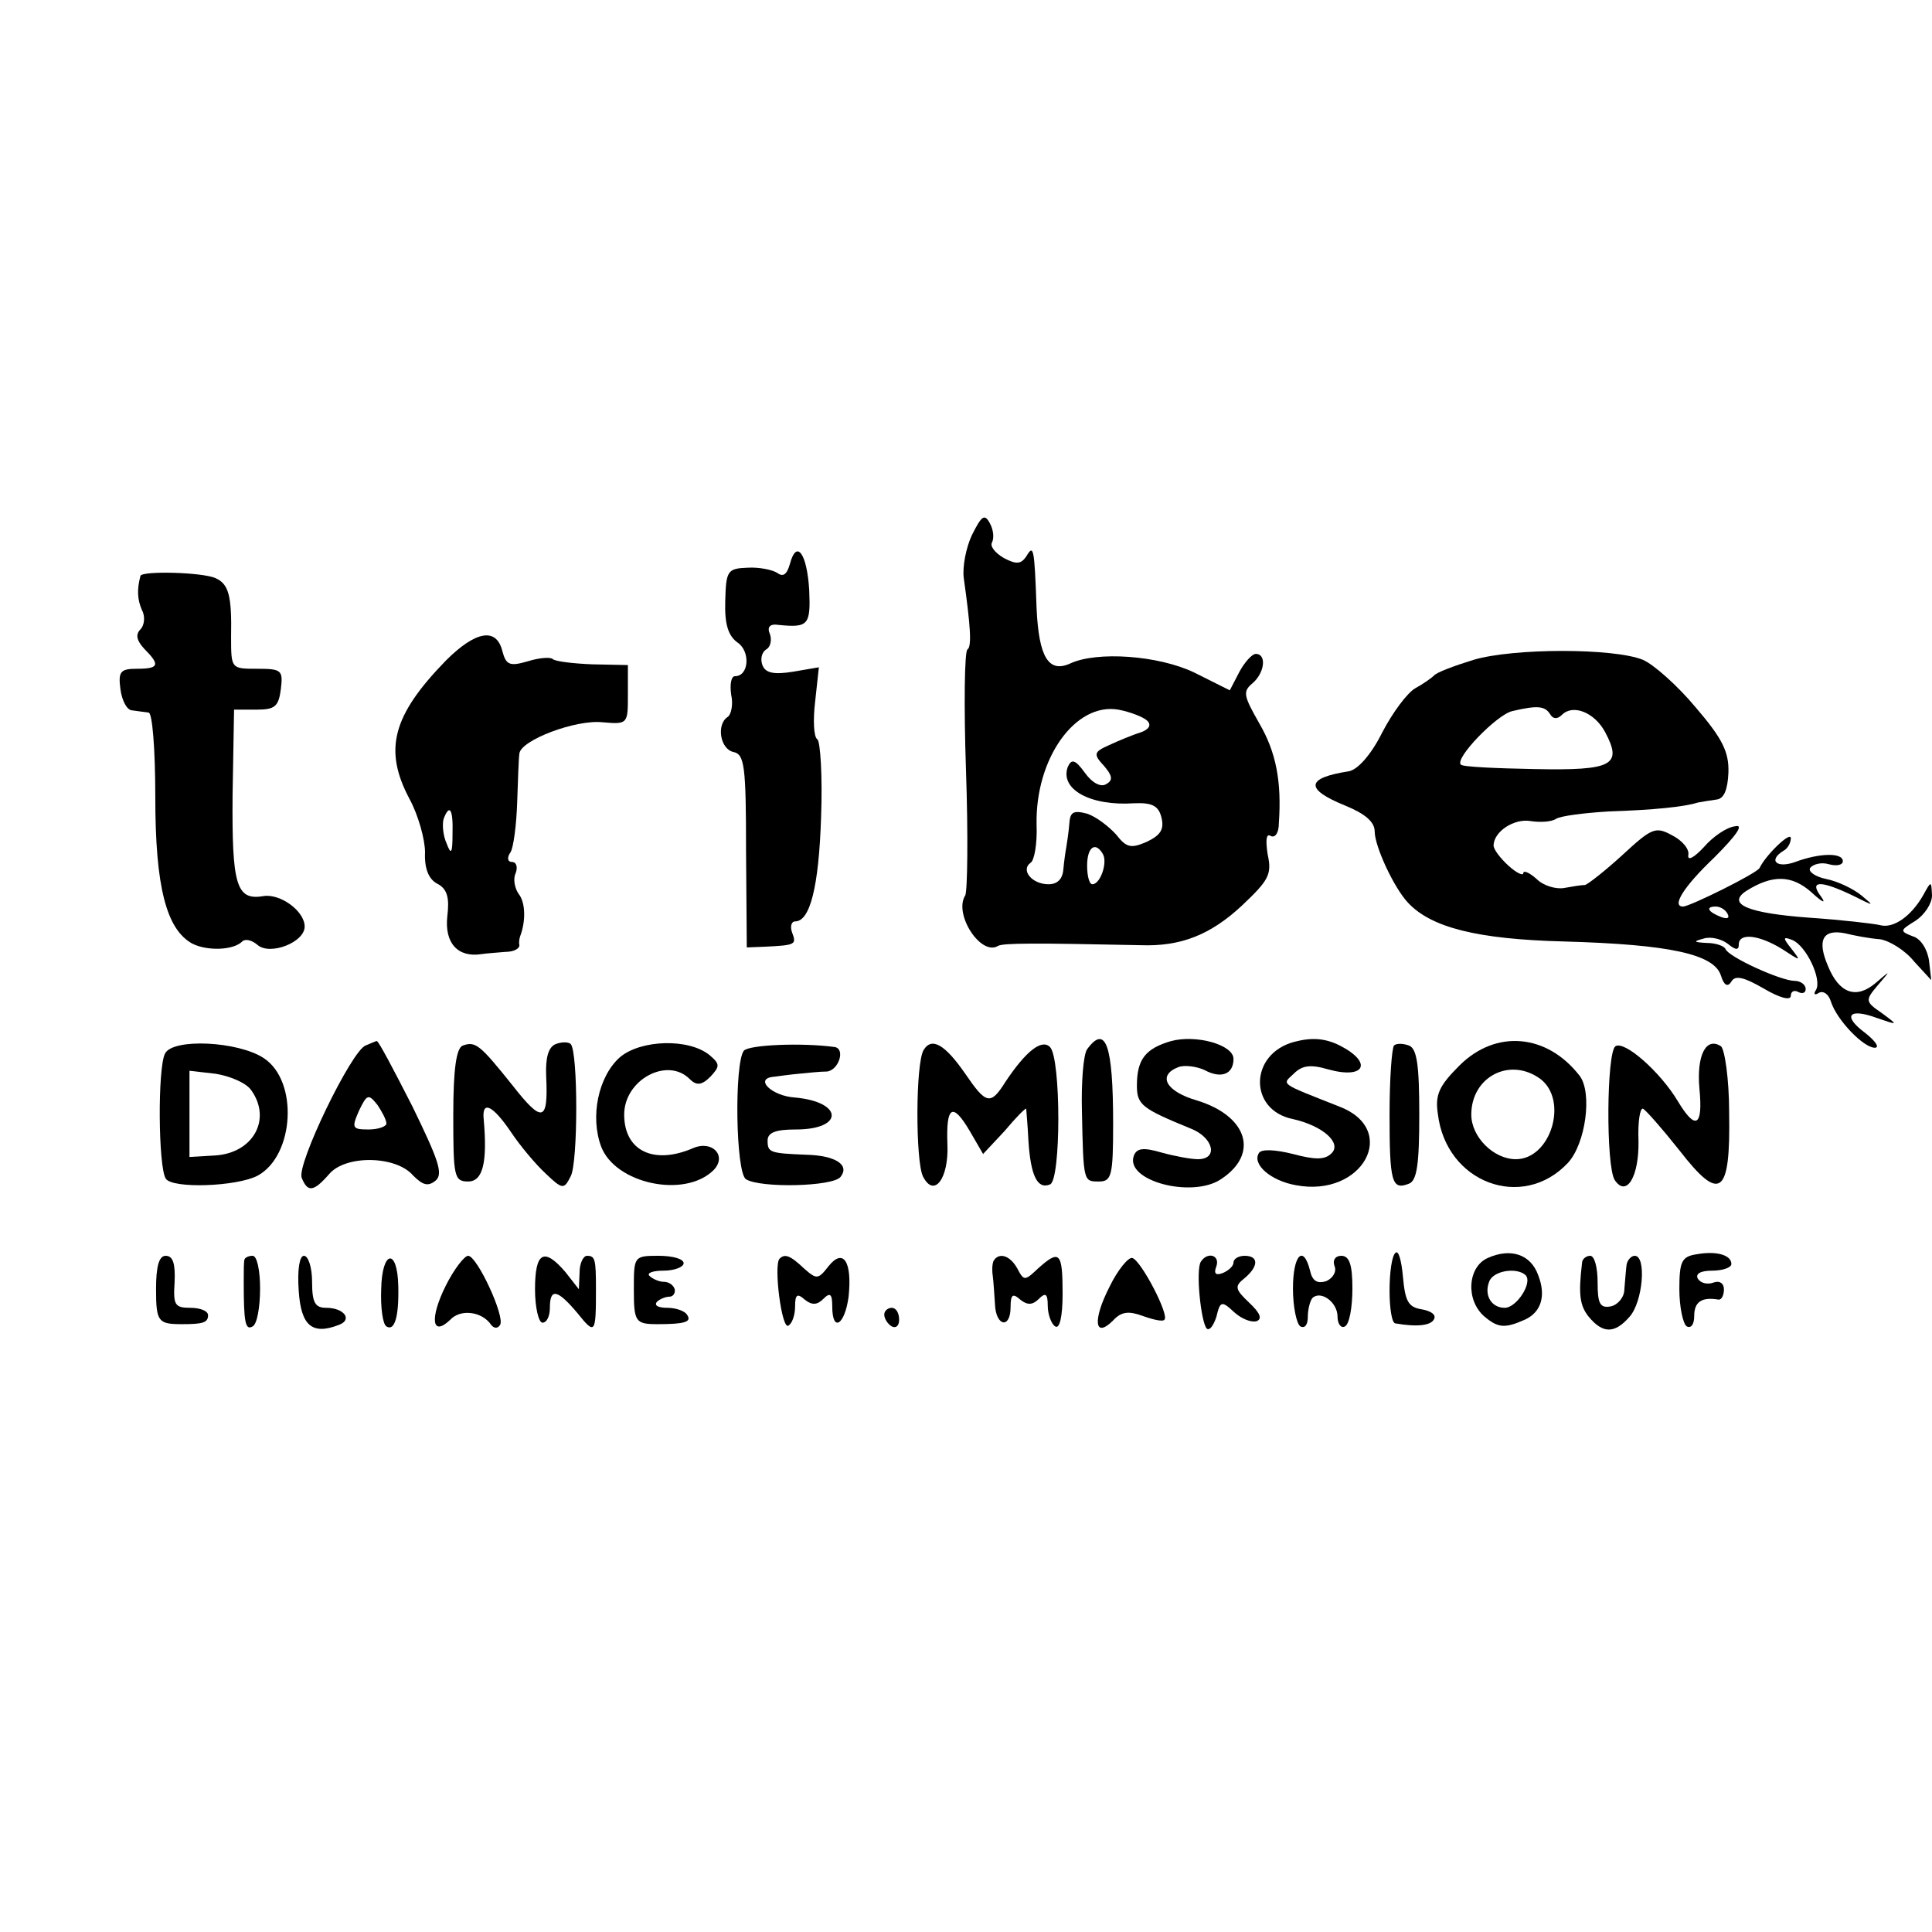 <?xml version="1.0" standalone="no"?>
<!DOCTYPE svg PUBLIC "-//W3C//DTD SVG 20010904//EN"
 "http://www.w3.org/TR/2001/REC-SVG-20010904/DTD/svg10.dtd">
<svg version="1.0" xmlns="http://www.w3.org/2000/svg"
 width="260pt" height="260pt" viewBox="0 0 260 260"
 preserveAspectRatio="xMidYMid meet">
<g transform="translate(0,260) scale(0.1,-0.1)"
fill="#000000" stroke="none">
<path d="M1308 1880 c-8 -17 -13 -43 -11 -58 9 -64 11 -92 5 -96 -4 -2 -5 -75
-2 -163 3 -87 2 -162 -1 -168 -16 -25 21 -82 44 -68 7 4 49 4 192 1 54 -2 94
14 136 53 36 34 41 42 35 69 -3 19 -2 29 4 25 6 -3 11 4 11 17 4 57 -4 96 -26
134 -21 37 -23 43 -10 54 17 14 20 40 5 40 -5 0 -15 -11 -22 -24 l-13 -25 -48
24 c-48 23 -131 29 -167 12 -29 -13 -42 9 -45 74 -3 83 -4 87 -14 70 -7 -10
-13 -11 -30 -2 -12 7 -19 16 -16 21 3 6 2 17 -3 26 -7 13 -11 10 -24 -16z
m236 -250 c6 -6 2 -12 -10 -16 -10 -3 -29 -11 -42 -17 -20 -9 -21 -12 -6 -28
11 -13 12 -19 3 -24 -7 -5 -19 1 -29 15 -13 18 -18 19 -23 8 -11 -30 30 -53
89 -49 24 1 33 -3 37 -19 4 -16 -1 -24 -20 -33 -21 -9 -27 -8 -41 10 -10 11
-27 24 -39 28 -19 5 -23 2 -24 -14 -1 -12 -3 -25 -4 -31 -1 -5 -3 -19 -4 -30
-1 -13 -8 -20 -20 -20 -22 0 -38 19 -24 29 5 3 9 26 8 51 -2 89 52 165 110
155 16 -3 34 -10 39 -15z m-60 -179 c7 -11 -3 -41 -14 -41 -4 0 -7 11 -7 25 0
25 11 33 21 16z"/>
<path d="M1063 1841 c-4 -14 -9 -18 -17 -12 -6 4 -24 8 -40 7 -27 -1 -29 -4
-30 -45 -1 -31 4 -47 17 -56 17 -12 15 -45 -4 -45 -5 0 -7 -11 -5 -25 3 -13 0
-27 -5 -30 -15 -10 -10 -43 8 -47 15 -3 17 -19 17 -133 l1 -130 25 1 c41 2 42
3 36 19 -3 8 -1 15 4 15 20 0 32 46 35 141 2 54 -1 101 -5 104 -5 3 -6 26 -3
51 l5 46 -35 -6 c-25 -4 -37 -2 -41 9 -3 8 -1 17 5 21 6 3 8 13 5 21 -4 9 0
14 12 12 40 -4 43 0 41 47 -3 49 -17 69 -26 35z"/>
<path d="M189 1825 c-5 -19 -4 -32 2 -46 5 -9 3 -21 -2 -26 -7 -7 -5 -15 5
-26 22 -22 20 -27 -10 -27 -22 0 -25 -4 -22 -27 2 -16 9 -29 16 -29 6 -1 16
-2 22 -3 5 0 9 -49 9 -114 0 -121 15 -178 50 -197 20 -10 55 -9 67 3 4 4 13 2
21 -5 17 -14 63 4 63 25 0 21 -33 45 -56 41 -36 -6 -42 15 -41 136 l2 115 30
0 c25 0 30 4 33 28 3 25 1 27 -32 27 -35 0 -35 0 -35 43 1 55 -3 71 -21 79
-18 8 -99 10 -101 3z"/>
<path d="M600 1711 c-72 -74 -84 -120 -49 -186 12 -22 21 -55 21 -72 -1 -22 5
-36 16 -42 14 -7 17 -19 14 -44 -4 -36 14 -56 46 -51 6 1 21 2 32 3 11 0 19 4
19 9 -1 4 0 9 1 12 8 21 7 46 -2 57 -5 7 -8 20 -4 28 3 8 1 15 -5 15 -6 0 -7
6 -2 13 4 6 8 37 9 67 1 30 2 60 3 66 2 18 76 46 112 42 34 -3 34 -2 34 37 l0
40 -48 1 c-26 1 -50 4 -53 7 -3 3 -18 2 -34 -3 -24 -7 -29 -5 -34 14 -8 32
-36 27 -76 -13z m9 -233 c0 -27 -2 -29 -8 -13 -5 11 -6 26 -4 33 8 21 13 13
12 -20z"/>
<path d="M1983 1712 c-26 -8 -50 -17 -53 -21 -3 -3 -14 -11 -25 -17 -11 -6
-31 -33 -45 -60 -15 -30 -33 -50 -45 -52 -58 -9 -59 -24 -5 -46 27 -11 40 -22
40 -35 0 -20 26 -76 45 -96 31 -33 92 -49 210 -52 142 -4 202 -17 211 -46 4
-13 9 -16 14 -8 5 9 17 6 43 -9 22 -13 37 -17 37 -10 0 6 5 8 10 5 6 -3 10 -1
10 4 0 6 -7 11 -15 11 -18 0 -89 32 -93 43 -2 4 -13 8 -25 8 -18 1 -19 2 -4 6
10 3 24 -1 32 -7 11 -9 15 -9 15 -1 0 16 27 13 58 -6 26 -17 26 -17 13 0 -12
15 -12 17 1 12 19 -8 40 -53 32 -67 -4 -6 -2 -8 4 -4 6 3 13 -2 16 -12 8 -25
44 -62 59 -62 7 0 1 9 -13 20 -31 23 -22 34 16 20 29 -10 29 -10 6 7 -22 15
-22 17 -5 37 18 21 18 21 -3 3 -26 -22 -49 -14 -64 23 -15 35 -7 50 23 44 12
-3 33 -7 47 -8 13 -2 34 -15 46 -30 l23 -25 -3 26 c-2 15 -11 30 -22 33 -18 7
-17 8 4 21 12 8 22 23 22 34 -1 20 -1 20 -12 0 -16 -28 -40 -45 -58 -40 -8 2
-51 7 -95 10 -82 6 -112 18 -85 36 35 22 61 22 88 -2 14 -13 20 -16 13 -6 -17
22 -2 23 42 2 30 -15 30 -15 12 0 -11 9 -32 19 -47 22 -15 3 -25 10 -22 15 4
5 15 8 25 5 11 -3 19 -1 19 4 0 12 -32 11 -64 -1 -25 -9 -37 2 -16 15 6 3 10
11 10 17 0 10 -34 -23 -42 -40 -3 -7 -94 -52 -103 -52 -16 0 1 27 42 66 31 31
40 45 28 42 -11 -1 -30 -14 -42 -28 -13 -14 -22 -19 -21 -11 2 8 -8 20 -22 27
-22 12 -27 10 -67 -27 -23 -21 -46 -39 -50 -40 -5 0 -17 -2 -28 -4 -11 -2 -28
3 -37 12 -10 9 -18 12 -18 8 0 -4 -9 0 -20 10 -11 10 -20 22 -20 27 0 19 28
37 50 33 13 -2 28 -1 34 3 6 4 38 8 71 10 60 2 101 6 120 12 6 1 17 3 25 4 10
1 15 13 16 36 1 28 -8 46 -44 88 -25 30 -57 58 -71 64 -39 16 -174 16 -228 0z
m103 -73 c4 -7 10 -7 16 -1 15 15 44 3 58 -23 24 -45 10 -52 -94 -50 -53 1
-98 3 -100 6 -9 8 48 67 69 72 34 8 44 7 51 -4z m239 -269 c3 -6 -1 -7 -9 -4
-18 7 -21 14 -7 14 6 0 13 -4 16 -10z"/>
<path d="M1576 1199 c-34 -10 -46 -24 -46 -60 0 -26 7 -31 73 -58 30 -12 37
-41 9 -41 -9 0 -31 4 -49 9 -24 7 -33 6 -37 -4 -13 -34 78 -58 117 -32 52 34
36 85 -32 106 -42 12 -54 34 -25 45 8 3 24 1 35 -4 22 -12 39 -6 39 15 0 19
-50 33 -84 24z"/>
<path d="M1742 1198 c-61 -16 -62 -92 -2 -104 40 -9 66 -32 52 -46 -9 -9 -22
-9 -52 -1 -24 6 -43 7 -46 1 -9 -15 16 -37 50 -43 90 -17 140 75 58 106 -81
32 -77 29 -61 44 11 11 22 13 46 6 50 -14 61 9 16 32 -20 10 -38 11 -61 5z"/>
<path d="M222 1182 c-10 -20 -9 -152 1 -168 8 -14 96 -11 124 4 49 27 55 127
8 158 -35 23 -123 27 -133 6z m116 -49 c28 -39 3 -85 -49 -88 l-34 -2 0 58 0
58 35 -4 c19 -3 41 -12 48 -22z"/>
<path d="M492 1193 c-19 -7 -93 -160 -86 -178 8 -20 16 -19 37 5 22 26 90 25
113 -2 13 -13 20 -15 30 -7 11 9 4 28 -31 100 -25 49 -46 89 -48 88 -1 0 -8
-3 -15 -6z m28 -105 c0 -4 -11 -8 -24 -8 -22 0 -23 2 -13 25 11 23 13 23 25 8
6 -9 12 -20 12 -25z"/>
<path d="M623 1193 c-9 -3 -13 -32 -13 -94 0 -82 1 -89 20 -89 20 0 26 26 21
83 -3 27 12 20 37 -17 12 -18 33 -43 46 -55 23 -22 25 -22 34 -4 10 18 10 168
0 178 -3 3 -12 3 -20 0 -10 -4 -14 -18 -13 -43 3 -62 -5 -64 -45 -13 -44 55
-50 60 -67 54z"/>
<path d="M834 1177 c-29 -26 -40 -80 -25 -120 19 -50 112 -70 151 -32 19 19
-1 41 -27 30 -53 -23 -93 -4 -93 45 0 47 58 78 88 48 9 -9 16 -9 28 3 13 14
13 17 -1 29 -28 23 -93 21 -121 -3z"/>
<path d="M1001 1186 c-13 -17 -11 -165 3 -173 19 -12 116 -10 127 3 13 16 -6
29 -46 30 -49 2 -52 3 -52 19 0 11 11 15 38 15 65 0 64 37 -1 43 -32 2 -56 26
-28 28 7 1 22 3 33 4 11 1 28 3 38 3 16 2 25 31 10 33 -44 6 -115 3 -122 -5z"/>
<path d="M1243 1187 c-11 -18 -11 -149 -1 -170 15 -30 35 -3 33 43 -2 52 7 57
30 18 l18 -31 29 31 c15 18 28 31 29 30 0 -2 2 -21 3 -43 3 -47 12 -66 29 -59
15 5 15 170 0 185 -11 11 -32 -5 -60 -47 -20 -32 -26 -30 -54 11 -27 39 -45
50 -56 32z"/>
<path d="M1463 1188 c-5 -7 -8 -44 -7 -83 2 -96 2 -95 23 -95 17 0 19 8 19 78
0 106 -10 134 -35 100z"/>
<path d="M1876 1193 c-3 -4 -6 -45 -6 -93 0 -91 3 -102 26 -93 11 4 14 27 14
93 0 66 -3 89 -14 93 -8 3 -17 3 -20 0z"/>
<path d="M1964 1166 c-27 -27 -33 -39 -29 -65 11 -93 114 -131 175 -66 24 26
33 94 16 117 -44 57 -113 63 -162 14z m109 -18 c38 -29 14 -108 -33 -108 -30
0 -60 30 -60 60 0 51 52 78 93 48z"/>
<path d="M2174 1192 c-12 -8 -13 -161 -1 -180 16 -24 33 5 32 53 -1 25 2 44 6
43 4 -2 26 -27 49 -56 55 -71 69 -61 67 51 0 45 -6 85 -11 89 -20 13 -33 -12
-29 -57 5 -51 -5 -57 -29 -17 -24 40 -72 82 -84 74z"/>
<path d="M1878 914 c-5 -4 -8 -27 -8 -51 0 -23 3 -44 8 -44 29 -5 48 -3 52 6
3 6 -5 11 -17 13 -18 3 -22 11 -25 44 -2 22 -6 36 -10 32z"/>
<path d="M2002 907 c-27 -12 -30 -57 -4 -79 18 -15 27 -16 54 -4 22 10 29 32
18 60 -10 28 -37 37 -68 23z m51 -23 c10 -10 -12 -44 -28 -44 -18 0 -28 17
-21 35 5 15 37 20 49 9z"/>
<path d="M2283 912 c-20 -3 -23 -10 -23 -47 0 -24 5 -47 10 -50 6 -3 10 3 10
14 0 19 10 26 33 22 4 0 7 6 7 14 0 8 -6 12 -14 9 -8 -3 -17 -1 -21 5 -4 7 4
11 19 11 14 0 26 4 26 9 0 12 -20 18 -47 13z"/>
<path d="M210 865 c0 -44 3 -47 35 -47 28 0 35 2 35 12 0 6 -11 10 -24 10 -21
0 -23 4 -21 35 1 24 -2 35 -12 35 -9 0 -13 -14 -13 -45z"/>
<path d="M329 905 c-1 -3 -1 -16 -1 -30 0 -54 2 -66 12 -60 6 3 10 26 10 51 0
24 -4 44 -10 44 -5 0 -10 -2 -11 -5z"/>
<path d="M402 863 c3 -47 18 -60 54 -46 19 7 7 23 -17 23 -15 0 -19 7 -19 35
0 19 -5 35 -11 35 -6 0 -9 -19 -7 -47z"/>
<path d="M513 865 c-1 -24 2 -47 7 -50 11 -7 17 13 16 54 -1 52 -22 49 -23 -4z"/>
<path d="M600 870 c-22 -44 -19 -70 6 -46 14 15 43 11 55 -7 4 -5 9 -5 12 0 7
11 -31 93 -43 93 -5 0 -19 -18 -30 -40z"/>
<path d="M720 865 c0 -25 5 -45 10 -45 6 0 10 9 10 20 0 27 10 25 37 -7 24
-30 25 -28 25 32 0 40 -1 45 -12 45 -5 0 -10 -10 -10 -22 l-1 -23 -18 23 c-29
34 -41 27 -41 -23z"/>
<path d="M853 865 c0 -44 2 -47 32 -47 36 0 46 3 40 12 -3 6 -16 10 -27 10
-12 0 -18 3 -14 8 4 4 12 7 17 7 5 0 8 5 7 10 -2 6 -8 10 -15 10 -6 0 -15 4
-19 8 -4 4 5 7 19 7 15 0 27 5 27 10 0 6 -15 10 -34 10 -33 0 -33 -1 -33 -45z"/>
<path d="M1049 906 c-8 -9 3 -96 12 -90 5 3 9 14 9 26 0 16 3 18 13 9 10 -8
17 -7 25 1 9 9 12 7 12 -10 0 -36 17 -25 22 13 5 47 -7 66 -27 41 -14 -18 -16
-18 -33 -3 -19 18 -26 20 -33 13z"/>
<path d="M1337 903 c-2 -5 -2 -14 -1 -20 1 -7 2 -24 3 -38 1 -30 21 -34 21 -4
0 17 3 19 13 10 10 -8 17 -7 25 1 9 9 12 7 12 -9 0 -12 5 -25 10 -28 6 -4 10
13 10 44 0 56 -4 60 -33 34 -18 -17 -19 -17 -28 0 -10 18 -25 22 -32 10z"/>
<path d="M1493 868 c-23 -45 -20 -70 5 -45 11 12 21 13 40 6 14 -5 27 -8 29
-5 7 6 -31 79 -43 83 -5 2 -20 -16 -31 -39z"/>
<path d="M1616 902 c-7 -11 0 -81 8 -90 4 -3 9 4 13 16 5 21 7 22 24 6 10 -9
23 -14 30 -12 8 3 5 11 -10 25 -19 18 -20 22 -6 33 19 16 19 30 0 30 -8 0 -15
-4 -15 -9 0 -5 -7 -11 -14 -14 -10 -4 -13 -1 -9 9 5 15 -12 20 -21 6z"/>
<path d="M1740 866 c0 -25 5 -48 10 -51 6 -3 10 2 10 13 0 10 3 21 6 25 11 11
34 -5 34 -25 0 -10 5 -16 10 -13 6 3 10 26 10 51 0 32 -4 44 -15 44 -8 0 -12
-6 -9 -14 3 -7 -2 -16 -11 -20 -12 -4 -19 0 -22 14 -9 36 -23 21 -23 -24z"/>
<path d="M2129 900 c-5 -42 -3 -57 9 -72 19 -23 35 -23 55 0 18 20 23 82 7 82
-5 0 -10 -6 -11 -12 -1 -7 -2 -22 -3 -33 0 -11 -9 -21 -18 -23 -15 -3 -18 4
-18 32 0 20 -4 36 -10 36 -5 0 -11 -4 -11 -10z"/>
<path d="M1190 831 c0 -6 5 -13 10 -16 6 -3 10 1 10 9 0 9 -4 16 -10 16 -5 0
-10 -4 -10 -9z"/>
</g>
</svg>
